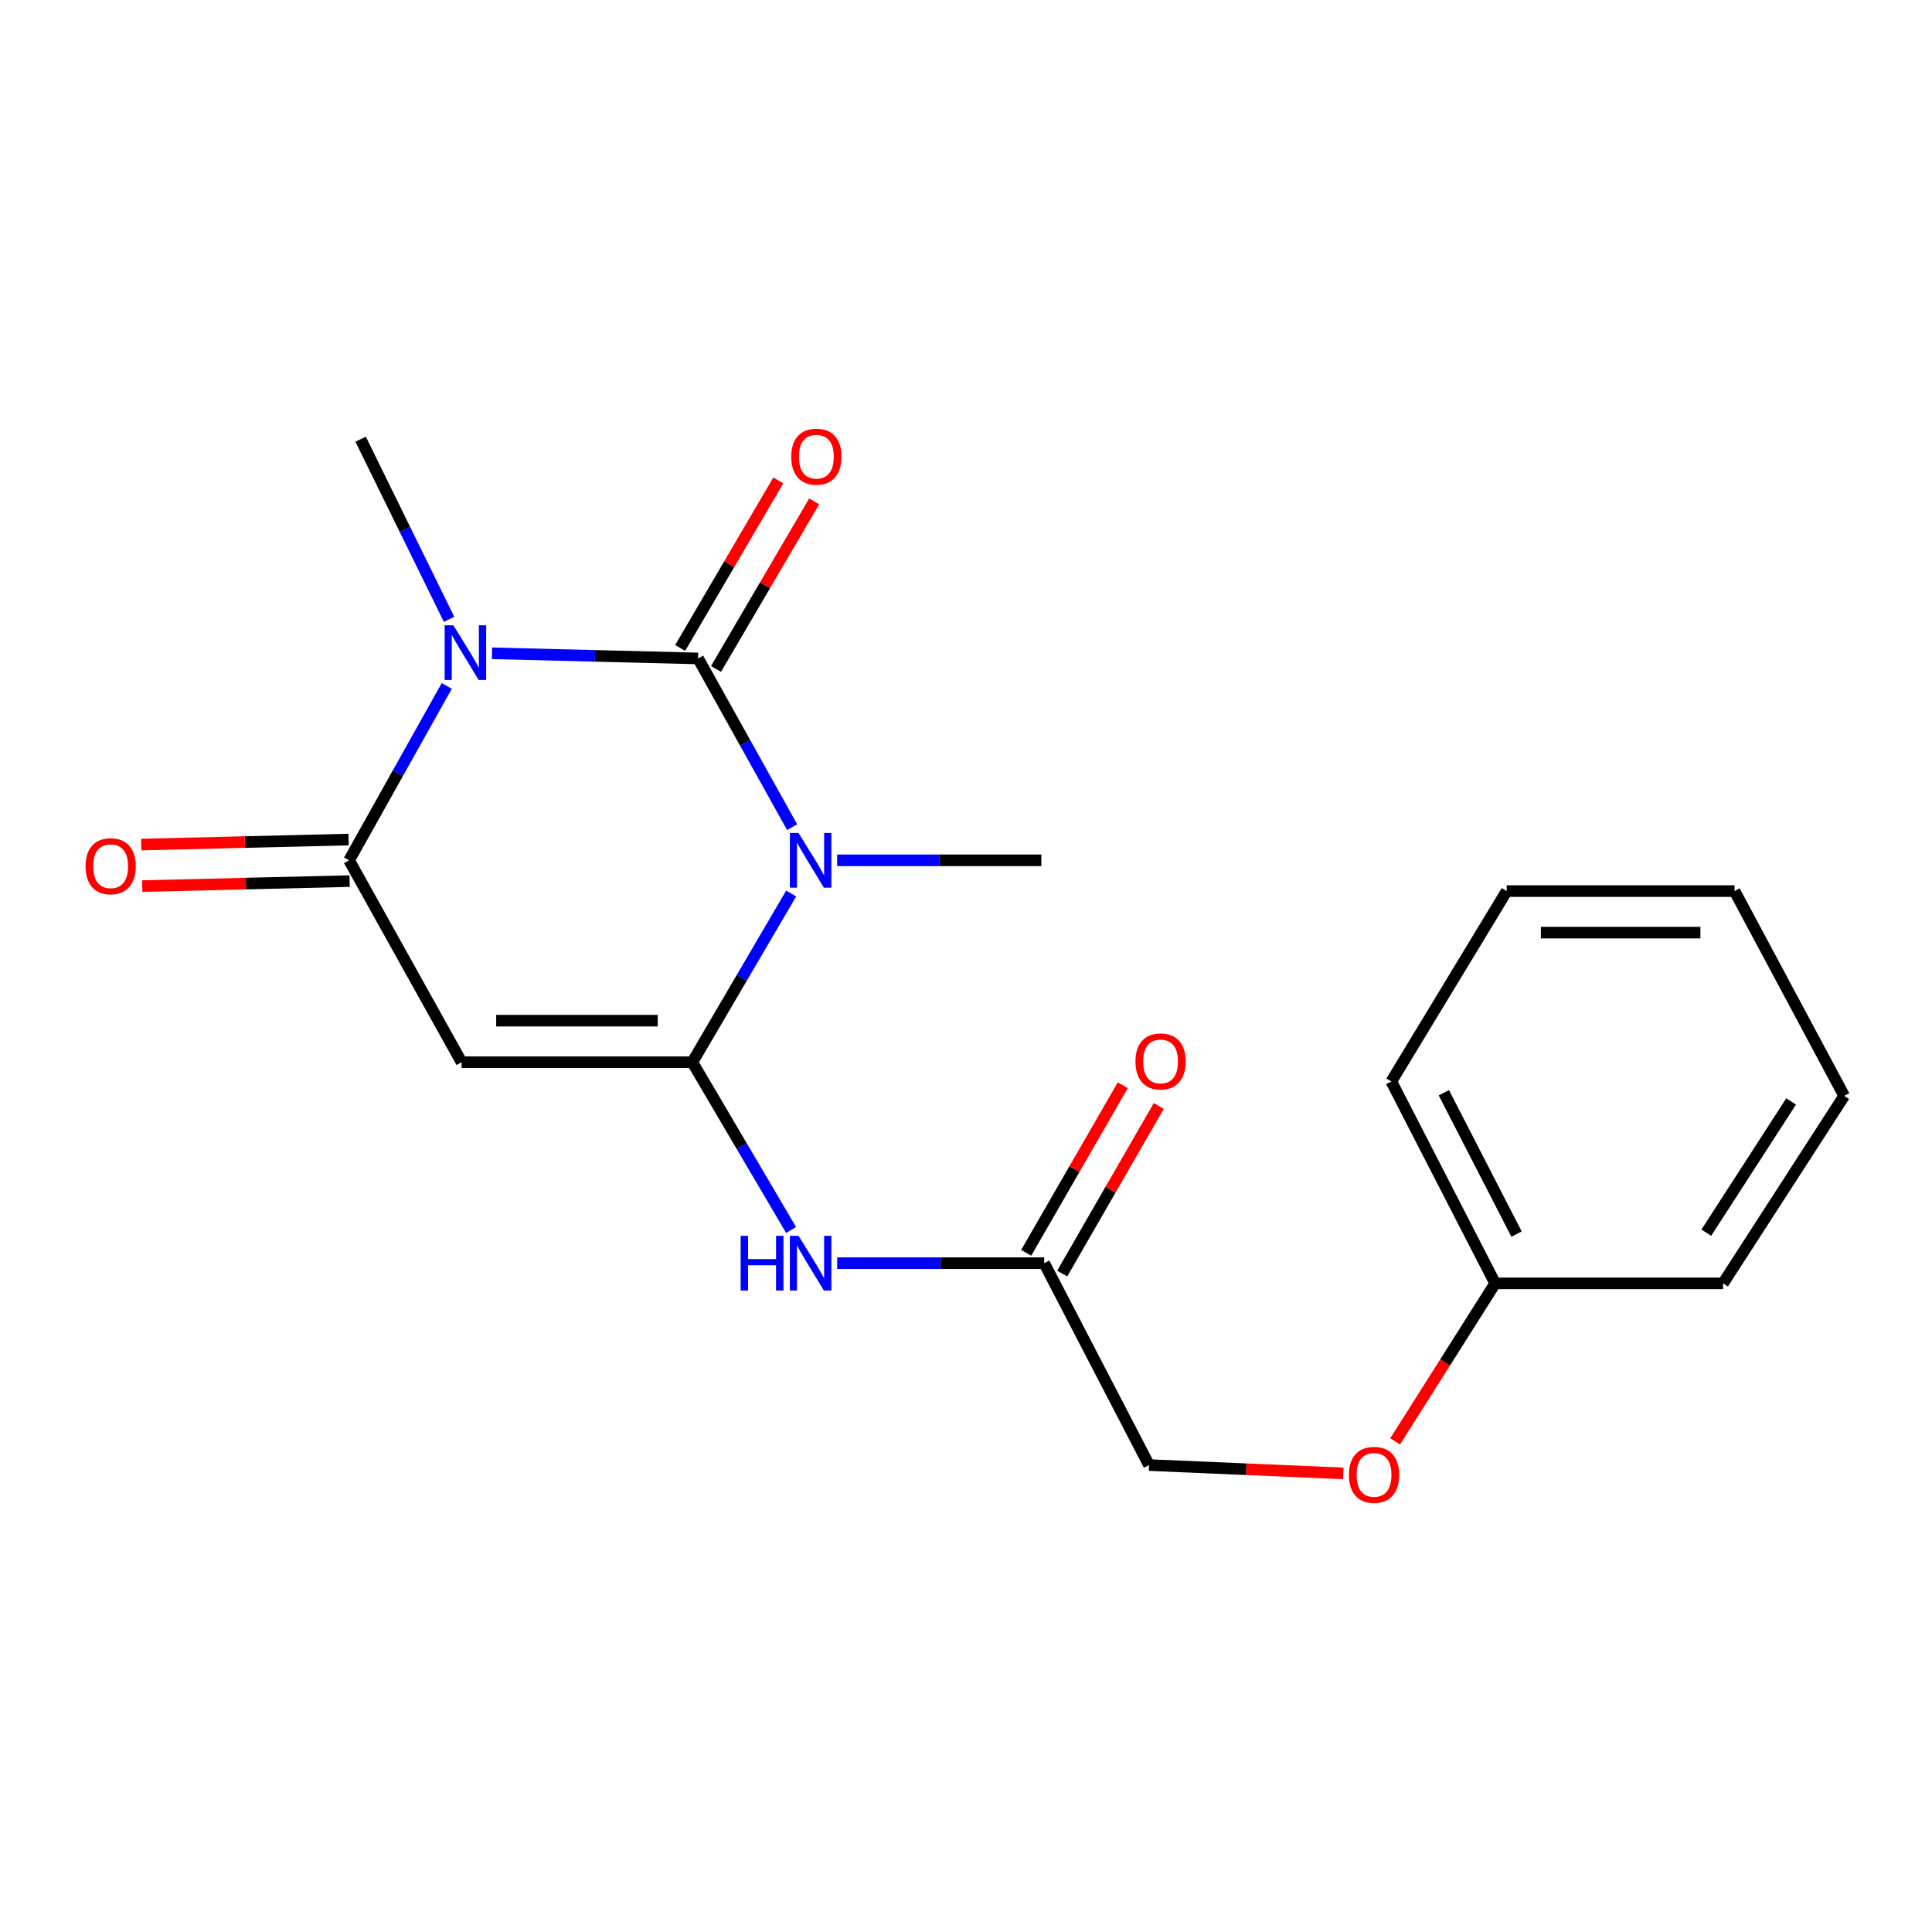 <?xml version='1.0' encoding='iso-8859-1'?>
<svg version='1.1' baseProfile='full'
              xmlns='http://www.w3.org/2000/svg'
                      xmlns:rdkit='http://www.rdkit.org/xml'
                      xmlns:xlink='http://www.w3.org/1999/xlink'
                  xml:space='preserve'
width='1000px' height='1000px' viewBox='0 0 1000 1000'>
<!-- END OF HEADER -->
<rect style='opacity:1.0;fill:#FFFFFF;stroke:none' width='1000' height='1000' x='0' y='0'> </rect>
<path class='bond-0' d='M 361.329,340.811 L 385.673,384.481' style='fill:none;fill-rule:evenodd;stroke:#000000;stroke-width:6px;stroke-linecap:butt;stroke-linejoin:miter;stroke-opacity:1' />
<path class='bond-0' d='M 385.673,384.481 L 410.018,428.151' style='fill:none;fill-rule:evenodd;stroke:#0000FF;stroke-width:6px;stroke-linecap:butt;stroke-linejoin:miter;stroke-opacity:1' />
<path class='bond-2' d='M 361.329,340.811 L 307.989,339.477' style='fill:none;fill-rule:evenodd;stroke:#000000;stroke-width:6px;stroke-linecap:butt;stroke-linejoin:miter;stroke-opacity:1' />
<path class='bond-2' d='M 307.989,339.477 L 254.65,338.144' style='fill:none;fill-rule:evenodd;stroke:#0000FF;stroke-width:6px;stroke-linecap:butt;stroke-linejoin:miter;stroke-opacity:1' />
<path class='bond-7' d='M 370.608,346.246 L 396.01,302.883' style='fill:none;fill-rule:evenodd;stroke:#000000;stroke-width:6px;stroke-linecap:butt;stroke-linejoin:miter;stroke-opacity:1' />
<path class='bond-7' d='M 396.01,302.883 L 421.413,259.519' style='fill:none;fill-rule:evenodd;stroke:#FF0000;stroke-width:6px;stroke-linecap:butt;stroke-linejoin:miter;stroke-opacity:1' />
<path class='bond-7' d='M 352.05,335.375 L 377.452,292.012' style='fill:none;fill-rule:evenodd;stroke:#000000;stroke-width:6px;stroke-linecap:butt;stroke-linejoin:miter;stroke-opacity:1' />
<path class='bond-7' d='M 377.452,292.012 L 402.855,248.648' style='fill:none;fill-rule:evenodd;stroke:#FF0000;stroke-width:6px;stroke-linecap:butt;stroke-linejoin:miter;stroke-opacity:1' />
<path class='bond-1' d='M 409.509,462.49 L 383.931,506.148' style='fill:none;fill-rule:evenodd;stroke:#0000FF;stroke-width:6px;stroke-linecap:butt;stroke-linejoin:miter;stroke-opacity:1' />
<path class='bond-1' d='M 383.931,506.148 L 358.354,549.805' style='fill:none;fill-rule:evenodd;stroke:#000000;stroke-width:6px;stroke-linecap:butt;stroke-linejoin:miter;stroke-opacity:1' />
<path class='bond-10' d='M 433.304,445.302 L 486.149,445.302' style='fill:none;fill-rule:evenodd;stroke:#0000FF;stroke-width:6px;stroke-linecap:butt;stroke-linejoin:miter;stroke-opacity:1' />
<path class='bond-10' d='M 486.149,445.302 L 538.994,445.302' style='fill:none;fill-rule:evenodd;stroke:#000000;stroke-width:6px;stroke-linecap:butt;stroke-linejoin:miter;stroke-opacity:1' />
<path class='bond-5' d='M 358.354,549.805 L 383.911,593.223' style='fill:none;fill-rule:evenodd;stroke:#000000;stroke-width:6px;stroke-linecap:butt;stroke-linejoin:miter;stroke-opacity:1' />
<path class='bond-5' d='M 383.911,593.223 L 409.468,636.641' style='fill:none;fill-rule:evenodd;stroke:#0000FF;stroke-width:6px;stroke-linecap:butt;stroke-linejoin:miter;stroke-opacity:1' />
<path class='bond-20' d='M 358.354,549.805 L 238.915,549.805' style='fill:none;fill-rule:evenodd;stroke:#000000;stroke-width:6px;stroke-linecap:butt;stroke-linejoin:miter;stroke-opacity:1' />
<path class='bond-20' d='M 340.438,528.298 L 256.831,528.298' style='fill:none;fill-rule:evenodd;stroke:#000000;stroke-width:6px;stroke-linecap:butt;stroke-linejoin:miter;stroke-opacity:1' />
<path class='bond-4' d='M 231.242,355.04 L 205.966,400.171' style='fill:none;fill-rule:evenodd;stroke:#0000FF;stroke-width:6px;stroke-linecap:butt;stroke-linejoin:miter;stroke-opacity:1' />
<path class='bond-4' d='M 205.966,400.171 L 180.689,445.302' style='fill:none;fill-rule:evenodd;stroke:#000000;stroke-width:6px;stroke-linecap:butt;stroke-linejoin:miter;stroke-opacity:1' />
<path class='bond-11' d='M 232.436,320.563 L 209.549,273.949' style='fill:none;fill-rule:evenodd;stroke:#0000FF;stroke-width:6px;stroke-linecap:butt;stroke-linejoin:miter;stroke-opacity:1' />
<path class='bond-11' d='M 209.549,273.949 L 186.663,227.334' style='fill:none;fill-rule:evenodd;stroke:#000000;stroke-width:6px;stroke-linecap:butt;stroke-linejoin:miter;stroke-opacity:1' />
<path class='bond-3' d='M 238.915,549.805 L 180.689,445.302' style='fill:none;fill-rule:evenodd;stroke:#000000;stroke-width:6px;stroke-linecap:butt;stroke-linejoin:miter;stroke-opacity:1' />
<path class='bond-8' d='M 180.43,434.551 L 126.764,435.845' style='fill:none;fill-rule:evenodd;stroke:#000000;stroke-width:6px;stroke-linecap:butt;stroke-linejoin:miter;stroke-opacity:1' />
<path class='bond-8' d='M 126.764,435.845 L 73.098,437.139' style='fill:none;fill-rule:evenodd;stroke:#FF0000;stroke-width:6px;stroke-linecap:butt;stroke-linejoin:miter;stroke-opacity:1' />
<path class='bond-8' d='M 180.948,456.053 L 127.282,457.346' style='fill:none;fill-rule:evenodd;stroke:#000000;stroke-width:6px;stroke-linecap:butt;stroke-linejoin:miter;stroke-opacity:1' />
<path class='bond-8' d='M 127.282,457.346 L 73.616,458.64' style='fill:none;fill-rule:evenodd;stroke:#FF0000;stroke-width:6px;stroke-linecap:butt;stroke-linejoin:miter;stroke-opacity:1' />
<path class='bond-6' d='M 433.341,653.819 L 486.908,653.819' style='fill:none;fill-rule:evenodd;stroke:#0000FF;stroke-width:6px;stroke-linecap:butt;stroke-linejoin:miter;stroke-opacity:1' />
<path class='bond-6' d='M 486.908,653.819 L 540.476,653.819' style='fill:none;fill-rule:evenodd;stroke:#000000;stroke-width:6px;stroke-linecap:butt;stroke-linejoin:miter;stroke-opacity:1' />
<path class='bond-9' d='M 549.793,659.189 L 574.787,615.825' style='fill:none;fill-rule:evenodd;stroke:#000000;stroke-width:6px;stroke-linecap:butt;stroke-linejoin:miter;stroke-opacity:1' />
<path class='bond-9' d='M 574.787,615.825 L 599.781,572.461' style='fill:none;fill-rule:evenodd;stroke:#FF0000;stroke-width:6px;stroke-linecap:butt;stroke-linejoin:miter;stroke-opacity:1' />
<path class='bond-9' d='M 531.159,648.448 L 556.153,605.085' style='fill:none;fill-rule:evenodd;stroke:#000000;stroke-width:6px;stroke-linecap:butt;stroke-linejoin:miter;stroke-opacity:1' />
<path class='bond-9' d='M 556.153,605.085 L 581.147,561.721' style='fill:none;fill-rule:evenodd;stroke:#FF0000;stroke-width:6px;stroke-linecap:butt;stroke-linejoin:miter;stroke-opacity:1' />
<path class='bond-13' d='M 540.476,653.819 L 594.735,758.322' style='fill:none;fill-rule:evenodd;stroke:#000000;stroke-width:6px;stroke-linecap:butt;stroke-linejoin:miter;stroke-opacity:1' />
<path class='bond-12' d='M 695.284,762.624 L 645.009,760.473' style='fill:none;fill-rule:evenodd;stroke:#FF0000;stroke-width:6px;stroke-linecap:butt;stroke-linejoin:miter;stroke-opacity:1' />
<path class='bond-12' d='M 645.009,760.473 L 594.735,758.322' style='fill:none;fill-rule:evenodd;stroke:#000000;stroke-width:6px;stroke-linecap:butt;stroke-linejoin:miter;stroke-opacity:1' />
<path class='bond-14' d='M 722.119,746.054 L 748.006,705.164' style='fill:none;fill-rule:evenodd;stroke:#FF0000;stroke-width:6px;stroke-linecap:butt;stroke-linejoin:miter;stroke-opacity:1' />
<path class='bond-14' d='M 748.006,705.164 L 773.893,664.274' style='fill:none;fill-rule:evenodd;stroke:#000000;stroke-width:6px;stroke-linecap:butt;stroke-linejoin:miter;stroke-opacity:1' />
<path class='bond-15' d='M 773.893,664.274 L 720.148,559.77' style='fill:none;fill-rule:evenodd;stroke:#000000;stroke-width:6px;stroke-linecap:butt;stroke-linejoin:miter;stroke-opacity:1' />
<path class='bond-15' d='M 784.958,638.762 L 747.336,565.609' style='fill:none;fill-rule:evenodd;stroke:#000000;stroke-width:6px;stroke-linecap:butt;stroke-linejoin:miter;stroke-opacity:1' />
<path class='bond-16' d='M 773.893,664.274 L 891.839,664.274' style='fill:none;fill-rule:evenodd;stroke:#000000;stroke-width:6px;stroke-linecap:butt;stroke-linejoin:miter;stroke-opacity:1' />
<path class='bond-17' d='M 720.148,559.77 L 779.868,461.218' style='fill:none;fill-rule:evenodd;stroke:#000000;stroke-width:6px;stroke-linecap:butt;stroke-linejoin:miter;stroke-opacity:1' />
<path class='bond-18' d='M 891.839,664.274 L 954.545,567.226' style='fill:none;fill-rule:evenodd;stroke:#000000;stroke-width:6px;stroke-linecap:butt;stroke-linejoin:miter;stroke-opacity:1' />
<path class='bond-18' d='M 883.18,638.044 L 927.075,570.111' style='fill:none;fill-rule:evenodd;stroke:#000000;stroke-width:6px;stroke-linecap:butt;stroke-linejoin:miter;stroke-opacity:1' />
<path class='bond-21' d='M 779.868,461.218 L 897.813,461.218' style='fill:none;fill-rule:evenodd;stroke:#000000;stroke-width:6px;stroke-linecap:butt;stroke-linejoin:miter;stroke-opacity:1' />
<path class='bond-21' d='M 797.559,482.725 L 880.121,482.725' style='fill:none;fill-rule:evenodd;stroke:#000000;stroke-width:6px;stroke-linecap:butt;stroke-linejoin:miter;stroke-opacity:1' />
<path class='bond-19' d='M 954.545,567.226 L 897.813,461.218' style='fill:none;fill-rule:evenodd;stroke:#000000;stroke-width:6px;stroke-linecap:butt;stroke-linejoin:miter;stroke-opacity:1' />
<path  class='atom-1' d='M 413.319 431.142
L 422.599 446.142
Q 423.519 447.622, 424.999 450.302
Q 426.479 452.982, 426.559 453.142
L 426.559 431.142
L 430.319 431.142
L 430.319 459.462
L 426.439 459.462
L 416.479 443.062
Q 415.319 441.142, 414.079 438.942
Q 412.879 436.742, 412.519 436.062
L 412.519 459.462
L 408.839 459.462
L 408.839 431.142
L 413.319 431.142
' fill='#0000FF'/>
<path  class='atom-3' d='M 234.638 323.64
L 243.918 338.64
Q 244.838 340.12, 246.318 342.8
Q 247.798 345.48, 247.878 345.64
L 247.878 323.64
L 251.638 323.64
L 251.638 351.96
L 247.758 351.96
L 237.798 335.56
Q 236.638 333.64, 235.398 331.44
Q 234.198 329.24, 233.838 328.56
L 233.838 351.96
L 230.158 351.96
L 230.158 323.64
L 234.638 323.64
' fill='#0000FF'/>
<path  class='atom-6' d='M 383.359 639.659
L 387.199 639.659
L 387.199 651.699
L 401.679 651.699
L 401.679 639.659
L 405.519 639.659
L 405.519 667.979
L 401.679 667.979
L 401.679 654.899
L 387.199 654.899
L 387.199 667.979
L 383.359 667.979
L 383.359 639.659
' fill='#0000FF'/>
<path  class='atom-6' d='M 413.319 639.659
L 422.599 654.659
Q 423.519 656.139, 424.999 658.819
Q 426.479 661.499, 426.559 661.659
L 426.559 639.659
L 430.319 639.659
L 430.319 667.979
L 426.439 667.979
L 416.479 651.579
Q 415.319 649.659, 414.079 647.459
Q 412.879 645.259, 412.519 644.579
L 412.519 667.979
L 408.839 667.979
L 408.839 639.659
L 413.319 639.659
' fill='#0000FF'/>
<path  class='atom-8' d='M 409.554 236.376
Q 409.554 229.576, 412.914 225.776
Q 416.274 221.976, 422.554 221.976
Q 428.834 221.976, 432.194 225.776
Q 435.554 229.576, 435.554 236.376
Q 435.554 243.256, 432.154 247.176
Q 428.754 251.056, 422.554 251.056
Q 416.314 251.056, 412.914 247.176
Q 409.554 243.296, 409.554 236.376
M 422.554 247.856
Q 426.874 247.856, 429.194 244.976
Q 431.554 242.056, 431.554 236.376
Q 431.554 230.816, 429.194 228.016
Q 426.874 225.176, 422.554 225.176
Q 418.234 225.176, 415.874 227.976
Q 413.554 230.776, 413.554 236.376
Q 413.554 242.096, 415.874 244.976
Q 418.234 247.856, 422.554 247.856
' fill='#FF0000'/>
<path  class='atom-9' d='M 44.271 448.357
Q 44.271 441.557, 47.631 437.757
Q 50.991 433.957, 57.271 433.957
Q 63.551 433.957, 66.911 437.757
Q 70.271 441.557, 70.271 448.357
Q 70.271 455.237, 66.871 459.157
Q 63.471 463.037, 57.271 463.037
Q 51.031 463.037, 47.631 459.157
Q 44.271 455.277, 44.271 448.357
M 57.271 459.837
Q 61.591 459.837, 63.911 456.957
Q 66.271 454.037, 66.271 448.357
Q 66.271 442.797, 63.911 439.997
Q 61.591 437.157, 57.271 437.157
Q 52.951 437.157, 50.591 439.957
Q 48.271 442.757, 48.271 448.357
Q 48.271 454.077, 50.591 456.957
Q 52.951 459.837, 57.271 459.837
' fill='#FF0000'/>
<path  class='atom-10' d='M 587.709 549.395
Q 587.709 542.595, 591.069 538.795
Q 594.429 534.995, 600.709 534.995
Q 606.989 534.995, 610.349 538.795
Q 613.709 542.595, 613.709 549.395
Q 613.709 556.275, 610.309 560.195
Q 606.909 564.075, 600.709 564.075
Q 594.469 564.075, 591.069 560.195
Q 587.709 556.315, 587.709 549.395
M 600.709 560.875
Q 605.029 560.875, 607.349 557.995
Q 609.709 555.075, 609.709 549.395
Q 609.709 543.835, 607.349 541.035
Q 605.029 538.195, 600.709 538.195
Q 596.389 538.195, 594.029 540.995
Q 591.709 543.795, 591.709 549.395
Q 591.709 555.115, 594.029 557.995
Q 596.389 560.875, 600.709 560.875
' fill='#FF0000'/>
<path  class='atom-13' d='M 698.198 763.384
Q 698.198 756.584, 701.558 752.784
Q 704.918 748.984, 711.198 748.984
Q 717.478 748.984, 720.838 752.784
Q 724.198 756.584, 724.198 763.384
Q 724.198 770.264, 720.798 774.184
Q 717.398 778.064, 711.198 778.064
Q 704.958 778.064, 701.558 774.184
Q 698.198 770.304, 698.198 763.384
M 711.198 774.864
Q 715.518 774.864, 717.838 771.984
Q 720.198 769.064, 720.198 763.384
Q 720.198 757.824, 717.838 755.024
Q 715.518 752.184, 711.198 752.184
Q 706.878 752.184, 704.518 754.984
Q 702.198 757.784, 702.198 763.384
Q 702.198 769.104, 704.518 771.984
Q 706.878 774.864, 711.198 774.864
' fill='#FF0000'/>
</svg>
